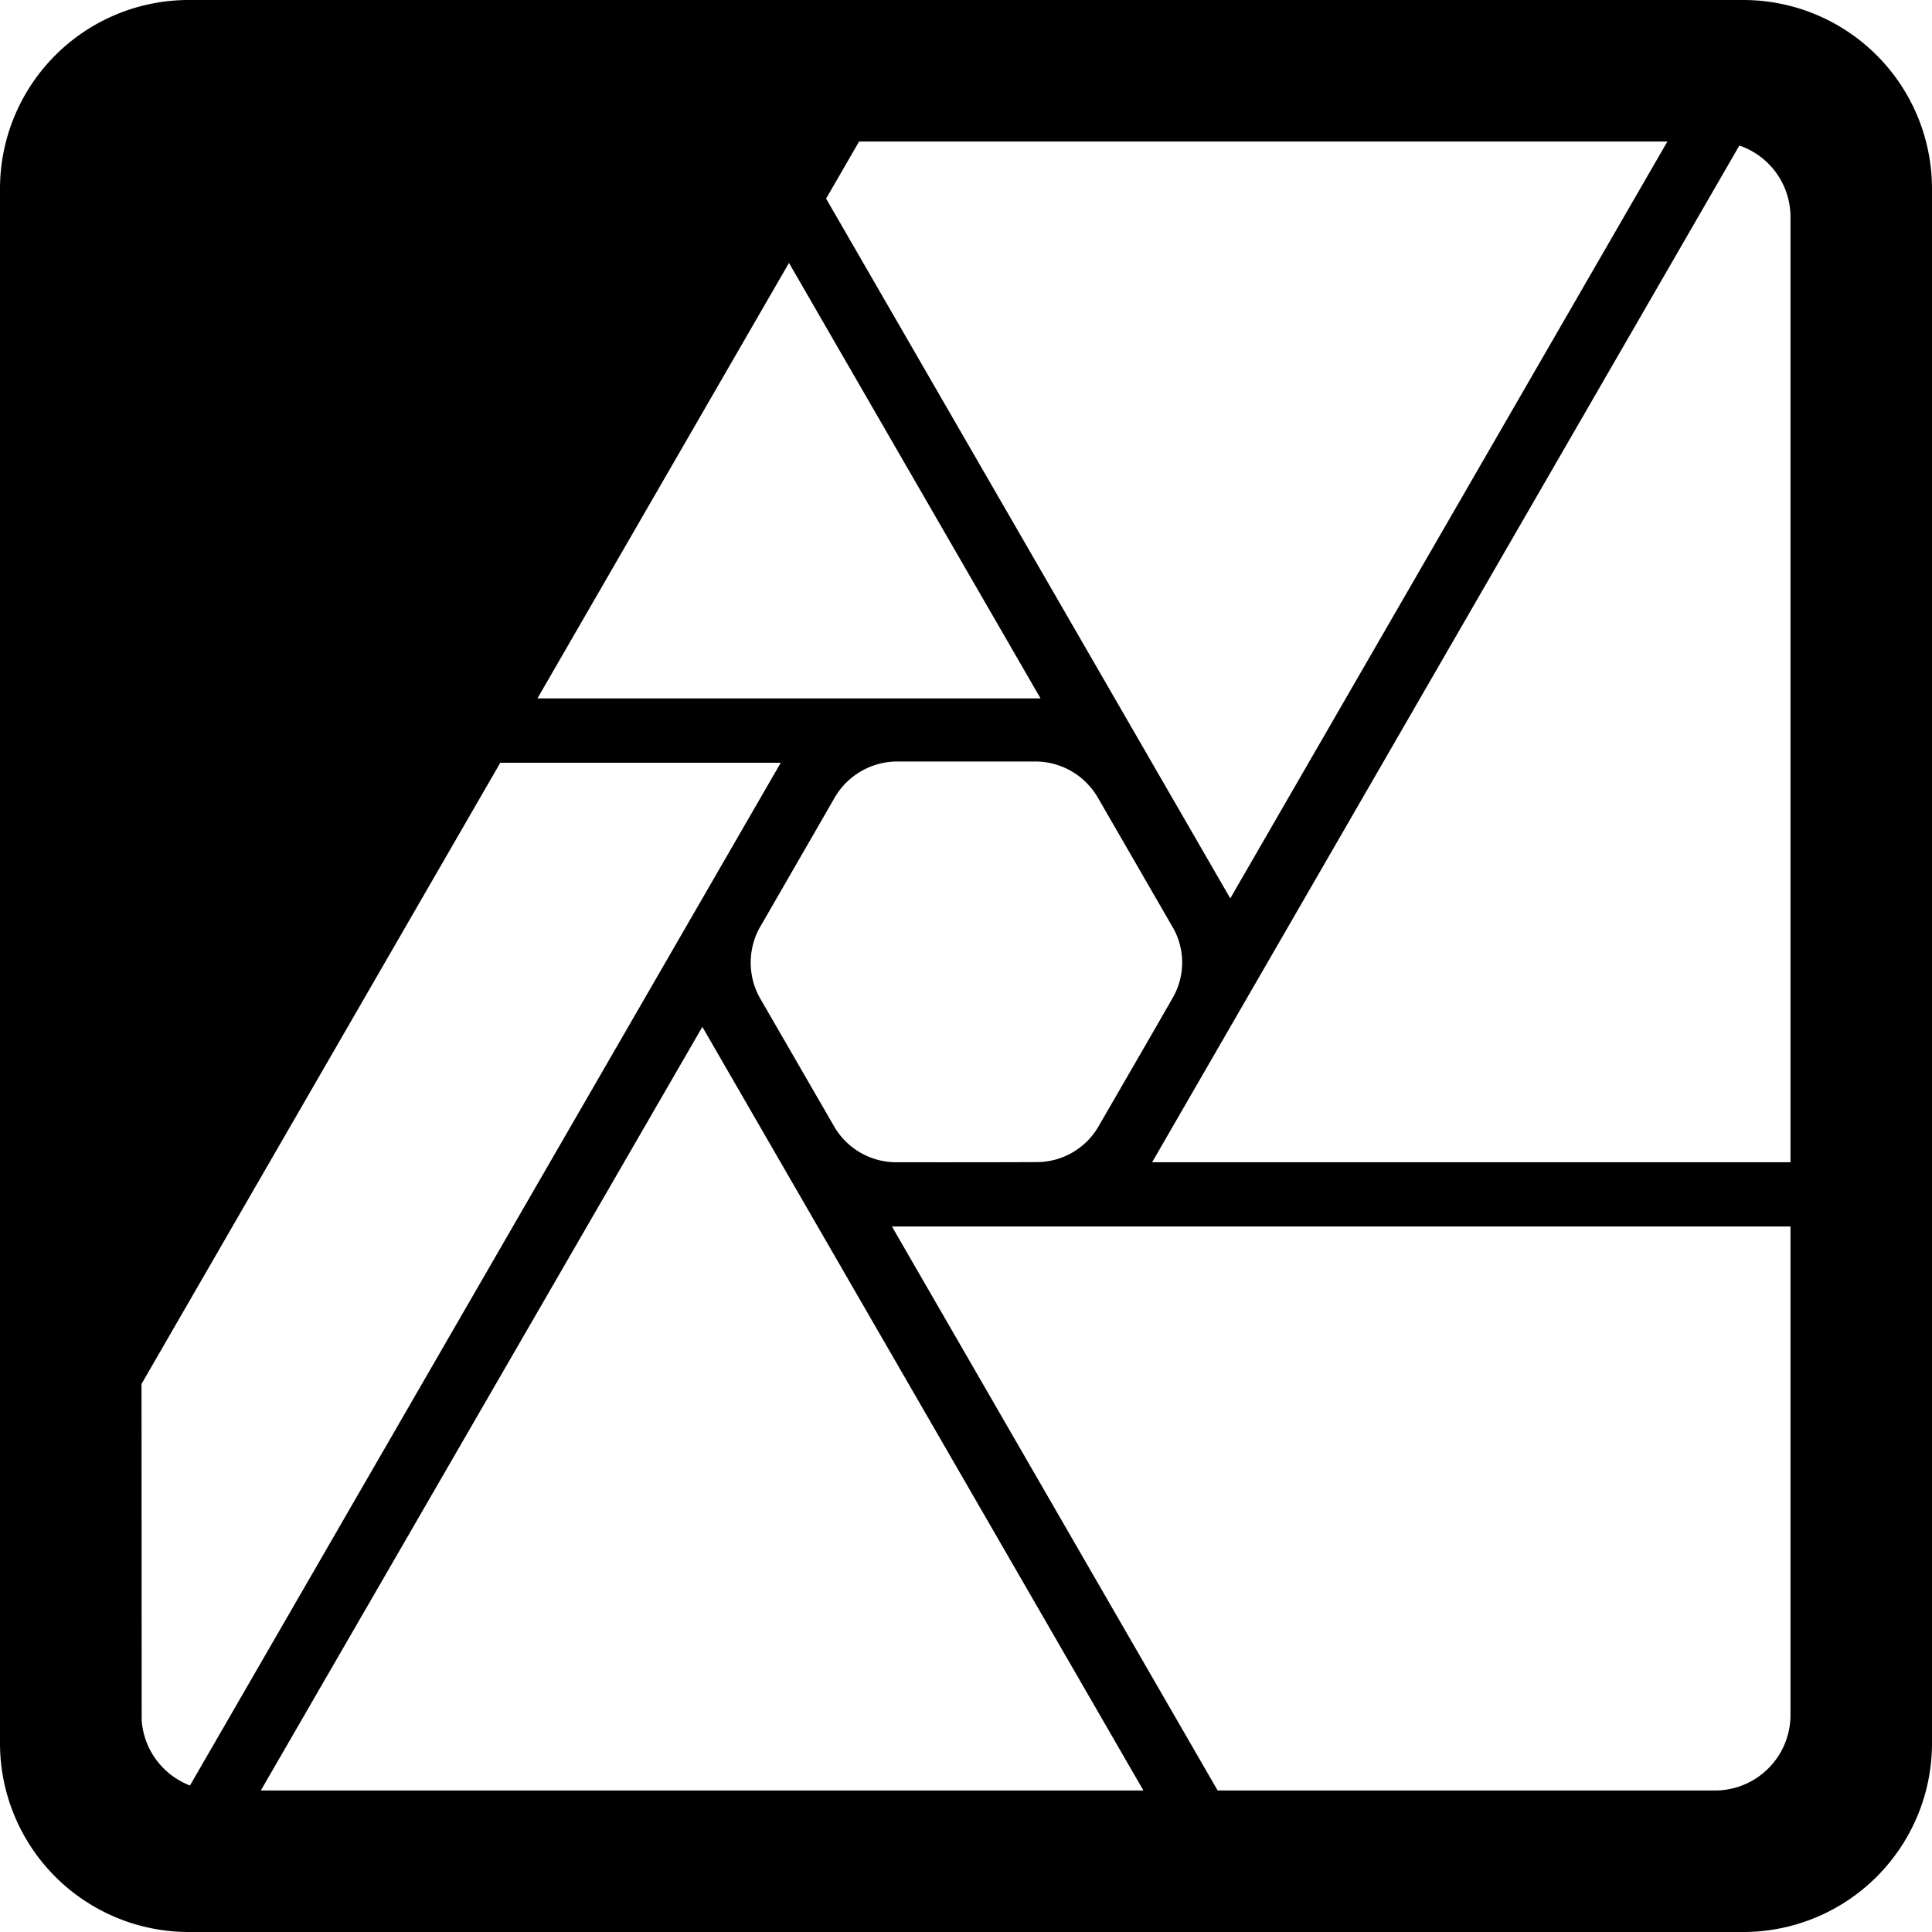 <svg role="img" viewBox="0 0 24 24" xmlns="http://www.w3.org/2000/svg"><title>Affinity Photo</title><path d="M24 2.344v19.312A2.345 2.345 0 0 1 21.656 24H2.344A2.345 2.345 0 0 1 0 21.656V2.344A2.345 2.345 0 0 1 2.344 0h19.312A2.345 2.345 0 0 1 24 2.344Zm-13.328-.586-.41.709 5.021 8.693 5.43-9.402H10.672Zm2.213 7.702H11.12a.901.901 0 0 0-.75.446l-.925 1.605-.007.011a.901.901 0 0 0 0 .872l.924 1.599.01.017a.893.893 0 0 0 .755.428c.002 0 1.178.001 1.765-.002a.888.888 0 0 0 .75-.436c.311-.539.624-1.077.933-1.617a.879.879 0 0 0-.006-.863l-.008-.013-.921-1.595-.005-.008a.897.897 0 0 0-.75-.444ZM2.36 22.18 9.699 9.475H6.215l-4.457 7.717.002 4.182a.94.94 0 0 0 .6.806Zm11.844.062-5.479-9.486-5.485 9.486h10.964ZM12.926 8.676l-3.125-5.41-3.125 5.41h6.25Zm9.316 6.56H11.08l4.046 7.006h6.197a.938.938 0 0 0 .919-.937v-6.069Zm-.635-13.428-7.295 12.63h7.93V2.695a.938.938 0 0 0-.635-.887Z"/></svg>